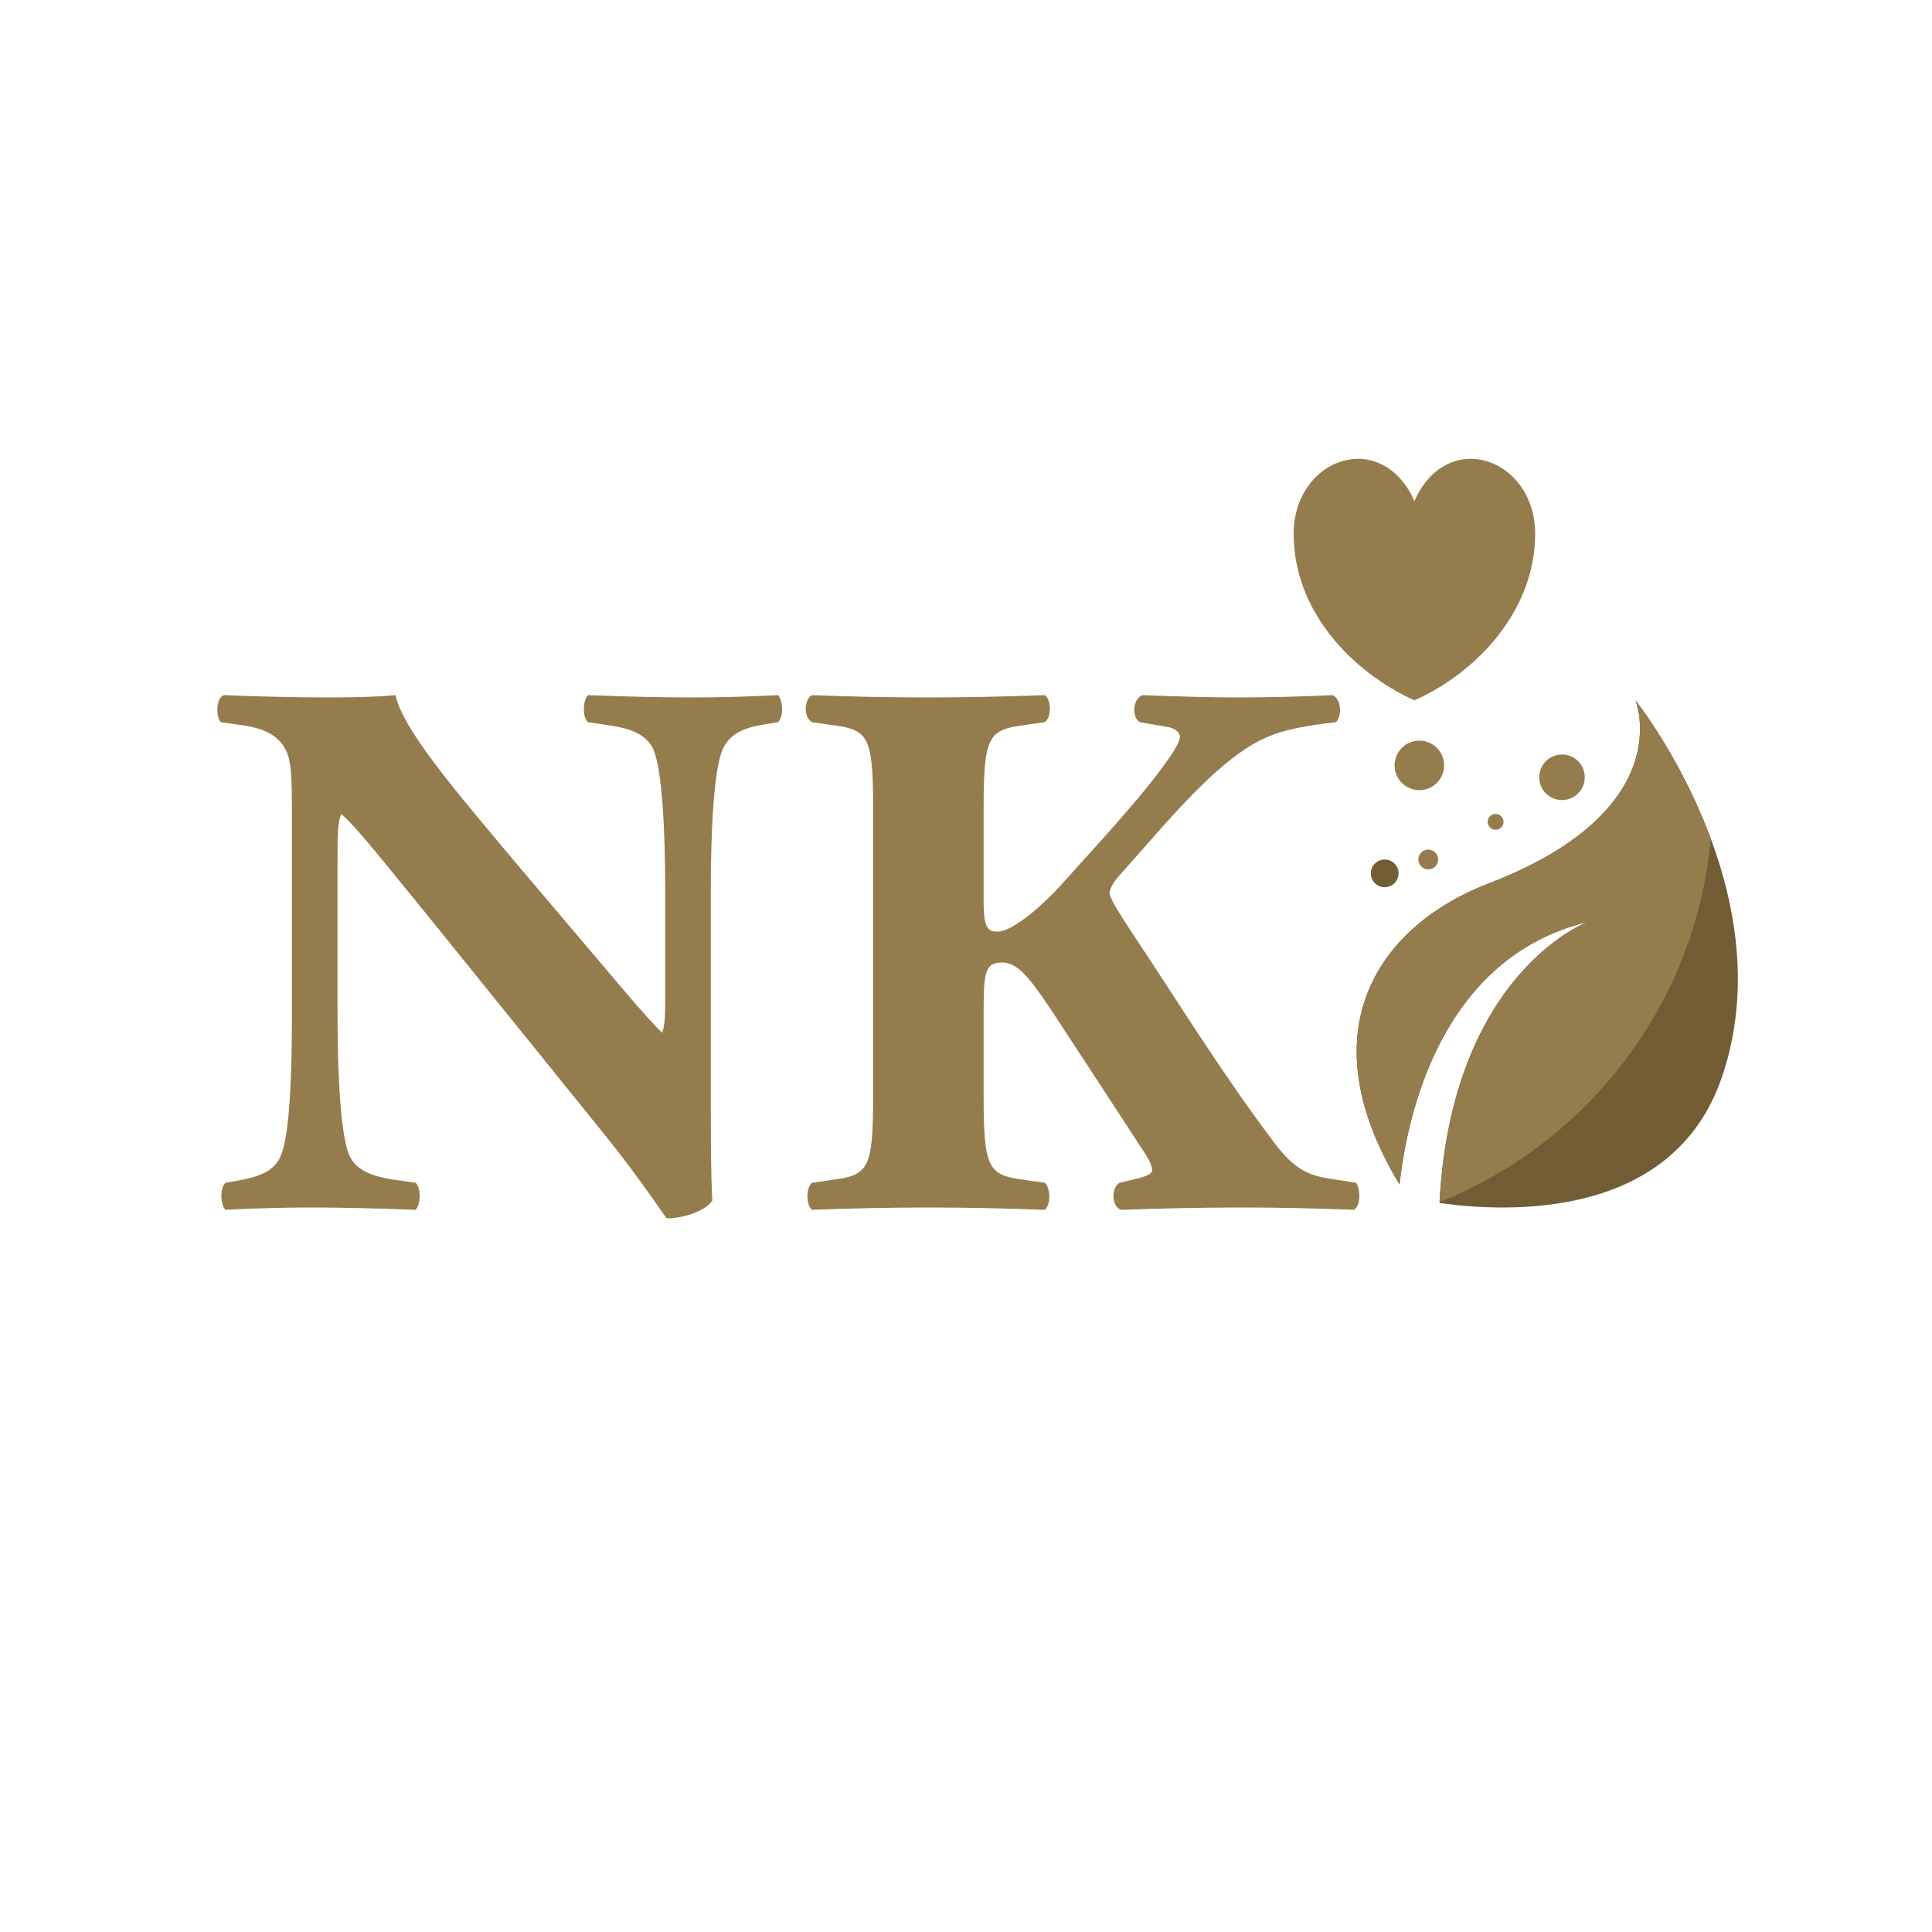 <svg width="80" height="80" viewBox="0 0 80 80" fill="none" xmlns="http://www.w3.org/2000/svg">
<path d="M63.568 22.111C63.568 25.27 61.161 27.845 58.568 29C55.935 27.803 53.568 25.27 53.568 22.111C53.568 18.951 57.212 17.698 58.568 20.747C59.911 17.698 63.568 18.951 63.568 22.111Z" fill="#957C4D"/>
<path d="M67.722 29C67.722 29 69.577 33.539 61.626 36.587C57.306 38.243 53.987 42.488 57.95 49.045C58.278 46.114 59.685 39.652 65.735 38.177C65.735 38.177 60.104 40.283 59.606 49.814C62.5 50.22 69.286 50.493 71.3 44.604C73.961 36.824 67.722 29 67.722 29Z" fill="#725C33"/>
<path d="M59.609 49.774C65.751 47.323 70.221 41.58 70.838 34.724C69.582 31.337 67.722 29 67.722 29C67.722 29 69.577 33.539 61.626 36.587C57.306 38.243 53.987 42.488 57.95 49.045C58.278 46.114 59.685 39.652 65.735 38.177C65.735 38.177 60.12 40.278 59.609 49.774Z" fill="#957C4D"/>
<path d="M57.337 36.738C57.654 36.738 57.911 36.481 57.911 36.164C57.911 35.847 57.654 35.59 57.337 35.59C57.02 35.59 56.762 35.847 56.762 36.164C56.762 36.481 57.02 36.738 57.337 36.738Z" fill="#725C33"/>
<path d="M59.141 36C59.368 36 59.551 35.816 59.551 35.59C59.551 35.363 59.368 35.18 59.141 35.18C58.915 35.18 58.731 35.363 58.731 35.59C58.731 35.816 58.915 36 59.141 36Z" fill="#957C4D"/>
<path d="M58.772 32.719C59.339 32.719 59.798 32.26 59.798 31.693C59.798 31.127 59.339 30.668 58.772 30.668C58.206 30.668 57.747 31.127 57.747 31.693C57.747 32.26 58.206 32.719 58.772 32.719Z" fill="#957C4D"/>
<path d="M61.93 34.359C62.112 34.359 62.258 34.212 62.258 34.031C62.258 33.85 62.112 33.703 61.93 33.703C61.749 33.703 61.602 33.85 61.602 34.031C61.602 34.212 61.749 34.359 61.93 34.359Z" fill="#957C4D"/>
<path d="M64.679 33.129C65.2 33.129 65.622 32.706 65.622 32.185C65.622 31.665 65.2 31.242 64.679 31.242C64.158 31.242 63.735 31.665 63.735 32.185C63.735 32.706 64.158 33.129 64.679 33.129Z" fill="#957C4D"/>
<path d="M40.73 33.488V37.392C40.73 38.448 40.922 38.576 41.306 38.576C41.978 38.576 43.322 37.328 43.866 36.72C45.562 34.832 47.418 32.848 48.442 31.344C48.73 30.928 48.858 30.64 48.858 30.512C48.858 30.384 48.73 30.16 48.314 30.096L47.194 29.904C46.842 29.68 46.906 28.912 47.322 28.784C48.954 28.848 50.138 28.88 51.29 28.88C52.474 28.88 53.882 28.848 55.162 28.784C55.546 28.912 55.578 29.648 55.322 29.904C54.202 30.032 53.242 30.192 52.57 30.48C51.29 30.992 49.914 32.208 47.834 34.576L46.362 36.24C46.042 36.592 45.946 36.848 45.946 36.976C45.946 37.136 46.138 37.52 47.098 38.96C48.698 41.36 50.586 44.432 52.762 47.312C53.626 48.464 54.234 48.688 55.13 48.816L56.154 48.976C56.346 49.264 56.346 49.936 56.058 50.096C54.458 50.032 52.922 50 51.45 50C49.818 50 48.218 50.032 46.426 50.096C46.01 49.968 46.01 49.168 46.362 48.976L47.162 48.784C47.514 48.688 47.706 48.592 47.706 48.464C47.706 48.336 47.642 48.112 47.45 47.824L45.594 44.976L43.898 42.384C42.746 40.624 42.202 39.856 41.498 39.856C40.762 39.856 40.73 40.304 40.73 42.032V45.392C40.73 48.368 40.922 48.656 42.362 48.848L43.258 48.976C43.514 49.2 43.514 49.904 43.258 50.096C41.562 50.032 39.962 50 38.426 50C36.986 50 35.322 50.032 33.626 50.096C33.37 49.904 33.37 49.168 33.626 48.976L34.522 48.848C35.962 48.656 36.154 48.368 36.154 45.392V33.488C36.154 30.512 35.962 30.224 34.522 30.032L33.626 29.904C33.274 29.712 33.274 28.976 33.626 28.784C35.226 28.848 36.826 28.88 38.426 28.88C39.962 28.88 41.562 28.848 43.258 28.784C43.546 28.976 43.546 29.712 43.258 29.904L42.362 30.032C40.922 30.224 40.73 30.512 40.73 33.488Z" fill="#957C4D"/>
<path d="M29.432 36.912V44.56C29.432 46.64 29.432 48.656 29.496 49.712C29.272 50.096 28.376 50.448 27.608 50.448C27.576 50.448 26.52 48.816 25.016 46.96L17.624 37.808C15.768 35.536 14.712 34.192 14.136 33.712C13.976 34.032 13.976 34.576 13.976 35.76V41.968C13.976 44.56 14.104 46.96 14.456 47.824C14.744 48.496 15.48 48.72 16.312 48.848L17.208 48.976C17.464 49.232 17.4 49.904 17.208 50.096C15.48 50.032 14.2 50 12.92 50C11.736 50 10.552 50.032 9.336 50.096C9.144 49.904 9.08 49.232 9.336 48.976L9.88 48.88C10.744 48.72 11.384 48.496 11.64 47.824C11.992 46.96 12.088 44.56 12.088 41.968V33.84C12.088 32.08 12.056 31.568 11.864 31.12C11.608 30.576 11.16 30.192 10.04 30.032L9.144 29.904C8.92 29.648 8.952 28.88 9.272 28.784C10.776 28.848 12.376 28.88 13.688 28.88C14.776 28.88 15.704 28.848 16.376 28.784C16.696 30.224 18.776 32.656 21.656 36.08L24.344 39.248C25.752 40.912 26.68 42.032 27.416 42.768C27.544 42.448 27.544 41.904 27.544 41.328V36.912C27.544 34.32 27.416 31.92 27.064 31.056C26.776 30.384 26.072 30.16 25.208 30.032L24.344 29.904C24.088 29.648 24.152 28.976 24.344 28.784C26.072 28.848 27.32 28.88 28.632 28.88C29.816 28.88 30.968 28.848 32.216 28.784C32.408 28.976 32.472 29.648 32.216 29.904L31.64 30C30.808 30.128 30.2 30.384 29.912 31.056C29.56 31.92 29.432 34.32 29.432 36.912Z" fill="#957C4D"/>
</svg>
